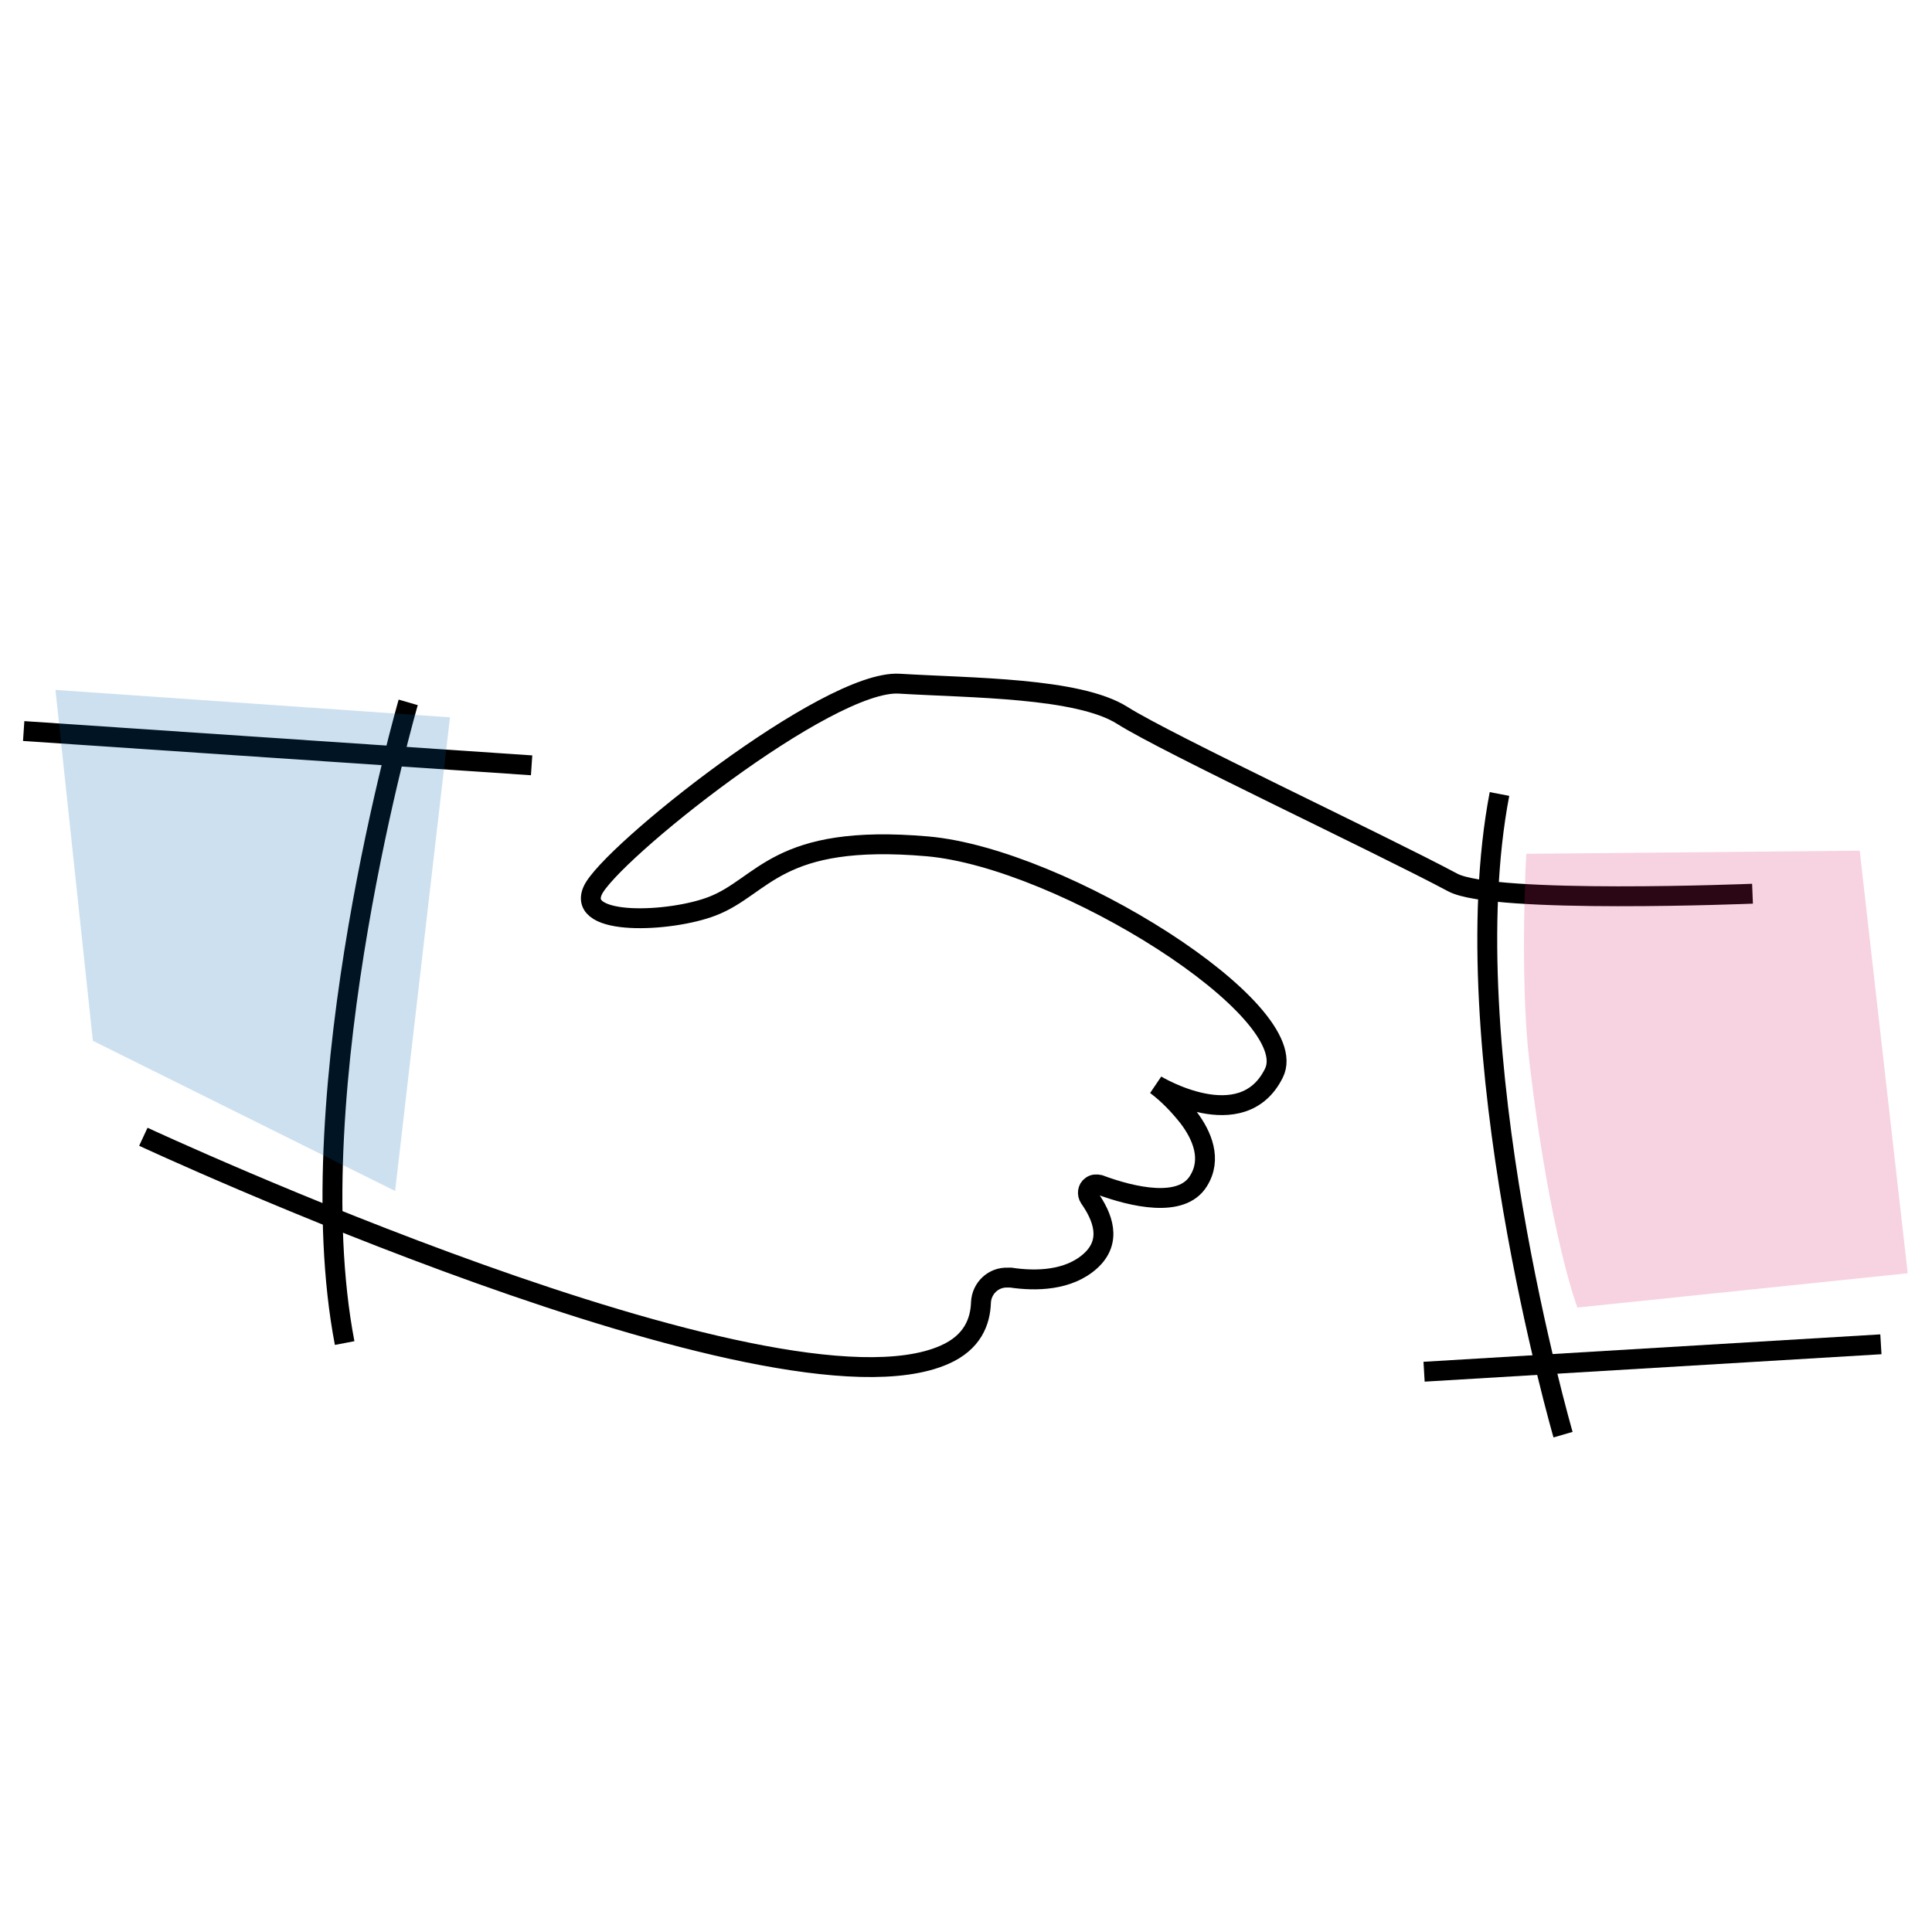 <?xml version="1.0" encoding="utf-8"?>
<!-- Generator: Adobe Illustrator 23.0.4, SVG Export Plug-In . SVG Version: 6.00 Build 0)  -->
<svg version="1.1" id="Layer_1" xmlns="http://www.w3.org/2000/svg" xmlns:xlink="http://www.w3.org/1999/xlink" x="0px" y="0px"
	 width="310px" height="310px" viewBox="0 0 310 310" style="enable-background:new 0 0 310 310;" xml:space="preserve">
<style type="text/css">
	.st0{fill:none;stroke:#000000;stroke-width:3.19;}
	.st1{fill:#0967B1;fill-opacity:0.2;}
	.st2{fill:#DA1F6C;fill-opacity:0.2;}
</style>
<title>Handshake</title>
<path class="st0" d="M23,182.4c0,0,101.1,47,128.5,35c4.6-2,5.8-5.4,5.9-8.4c0.1-2.3,2-4.1,4.3-4c0.2,0,0.3,0,0.5,0
	c4,0.6,9.3,0.5,12.8-2.7s1.9-7.1-0.2-10.1c-0.4-0.6-0.3-1.5,0.3-1.9c0.4-0.3,0.8-0.3,1.3-0.2c5.4,2,13.2,3.8,15.9-0.6
	c2.2-3.5,0.6-7.3-1.6-10.2c-1.5-1.9-3.2-3.7-5.2-5.2c0,0,13.8,8.4,18.9-1.9c5-10-33.9-34.5-55.6-36.4c-24.2-2.1-26.2,6.4-34.5,9.6
	c-6.7,2.6-21.8,3.3-19.2-2.5s37.7-33.9,49.2-33.2s28.7,0.6,35.8,5.1s41.2,20.5,53,26.8c6.5,3.5,48.1,1.8,48.1,1.8"/>
<path class="st0" d="M65.5,112.7c0,0-18,62.1-10.2,102.8"/>
<line class="st0" x1="3.8" y1="117.3" x2="85.3" y2="122.8"/>
<path class="st0" d="M250.8,230.2c0,0-18-62.1-10.2-102.8"/>
<line class="st0" x1="228.5" y1="220.1" x2="301.8" y2="215.7"/>
<polygon class="st1" points="8.9,110.7 72.2,115.1 63.4,191.1 14.9,167 "/>
<path class="st2" d="M244.9,137c0,0-1.1,19.6,0.5,33.4c3.3,27.9,7.7,39.4,7.7,39.4l53-5.5l-7.7-67.8L244.9,137z"/>
</svg>
